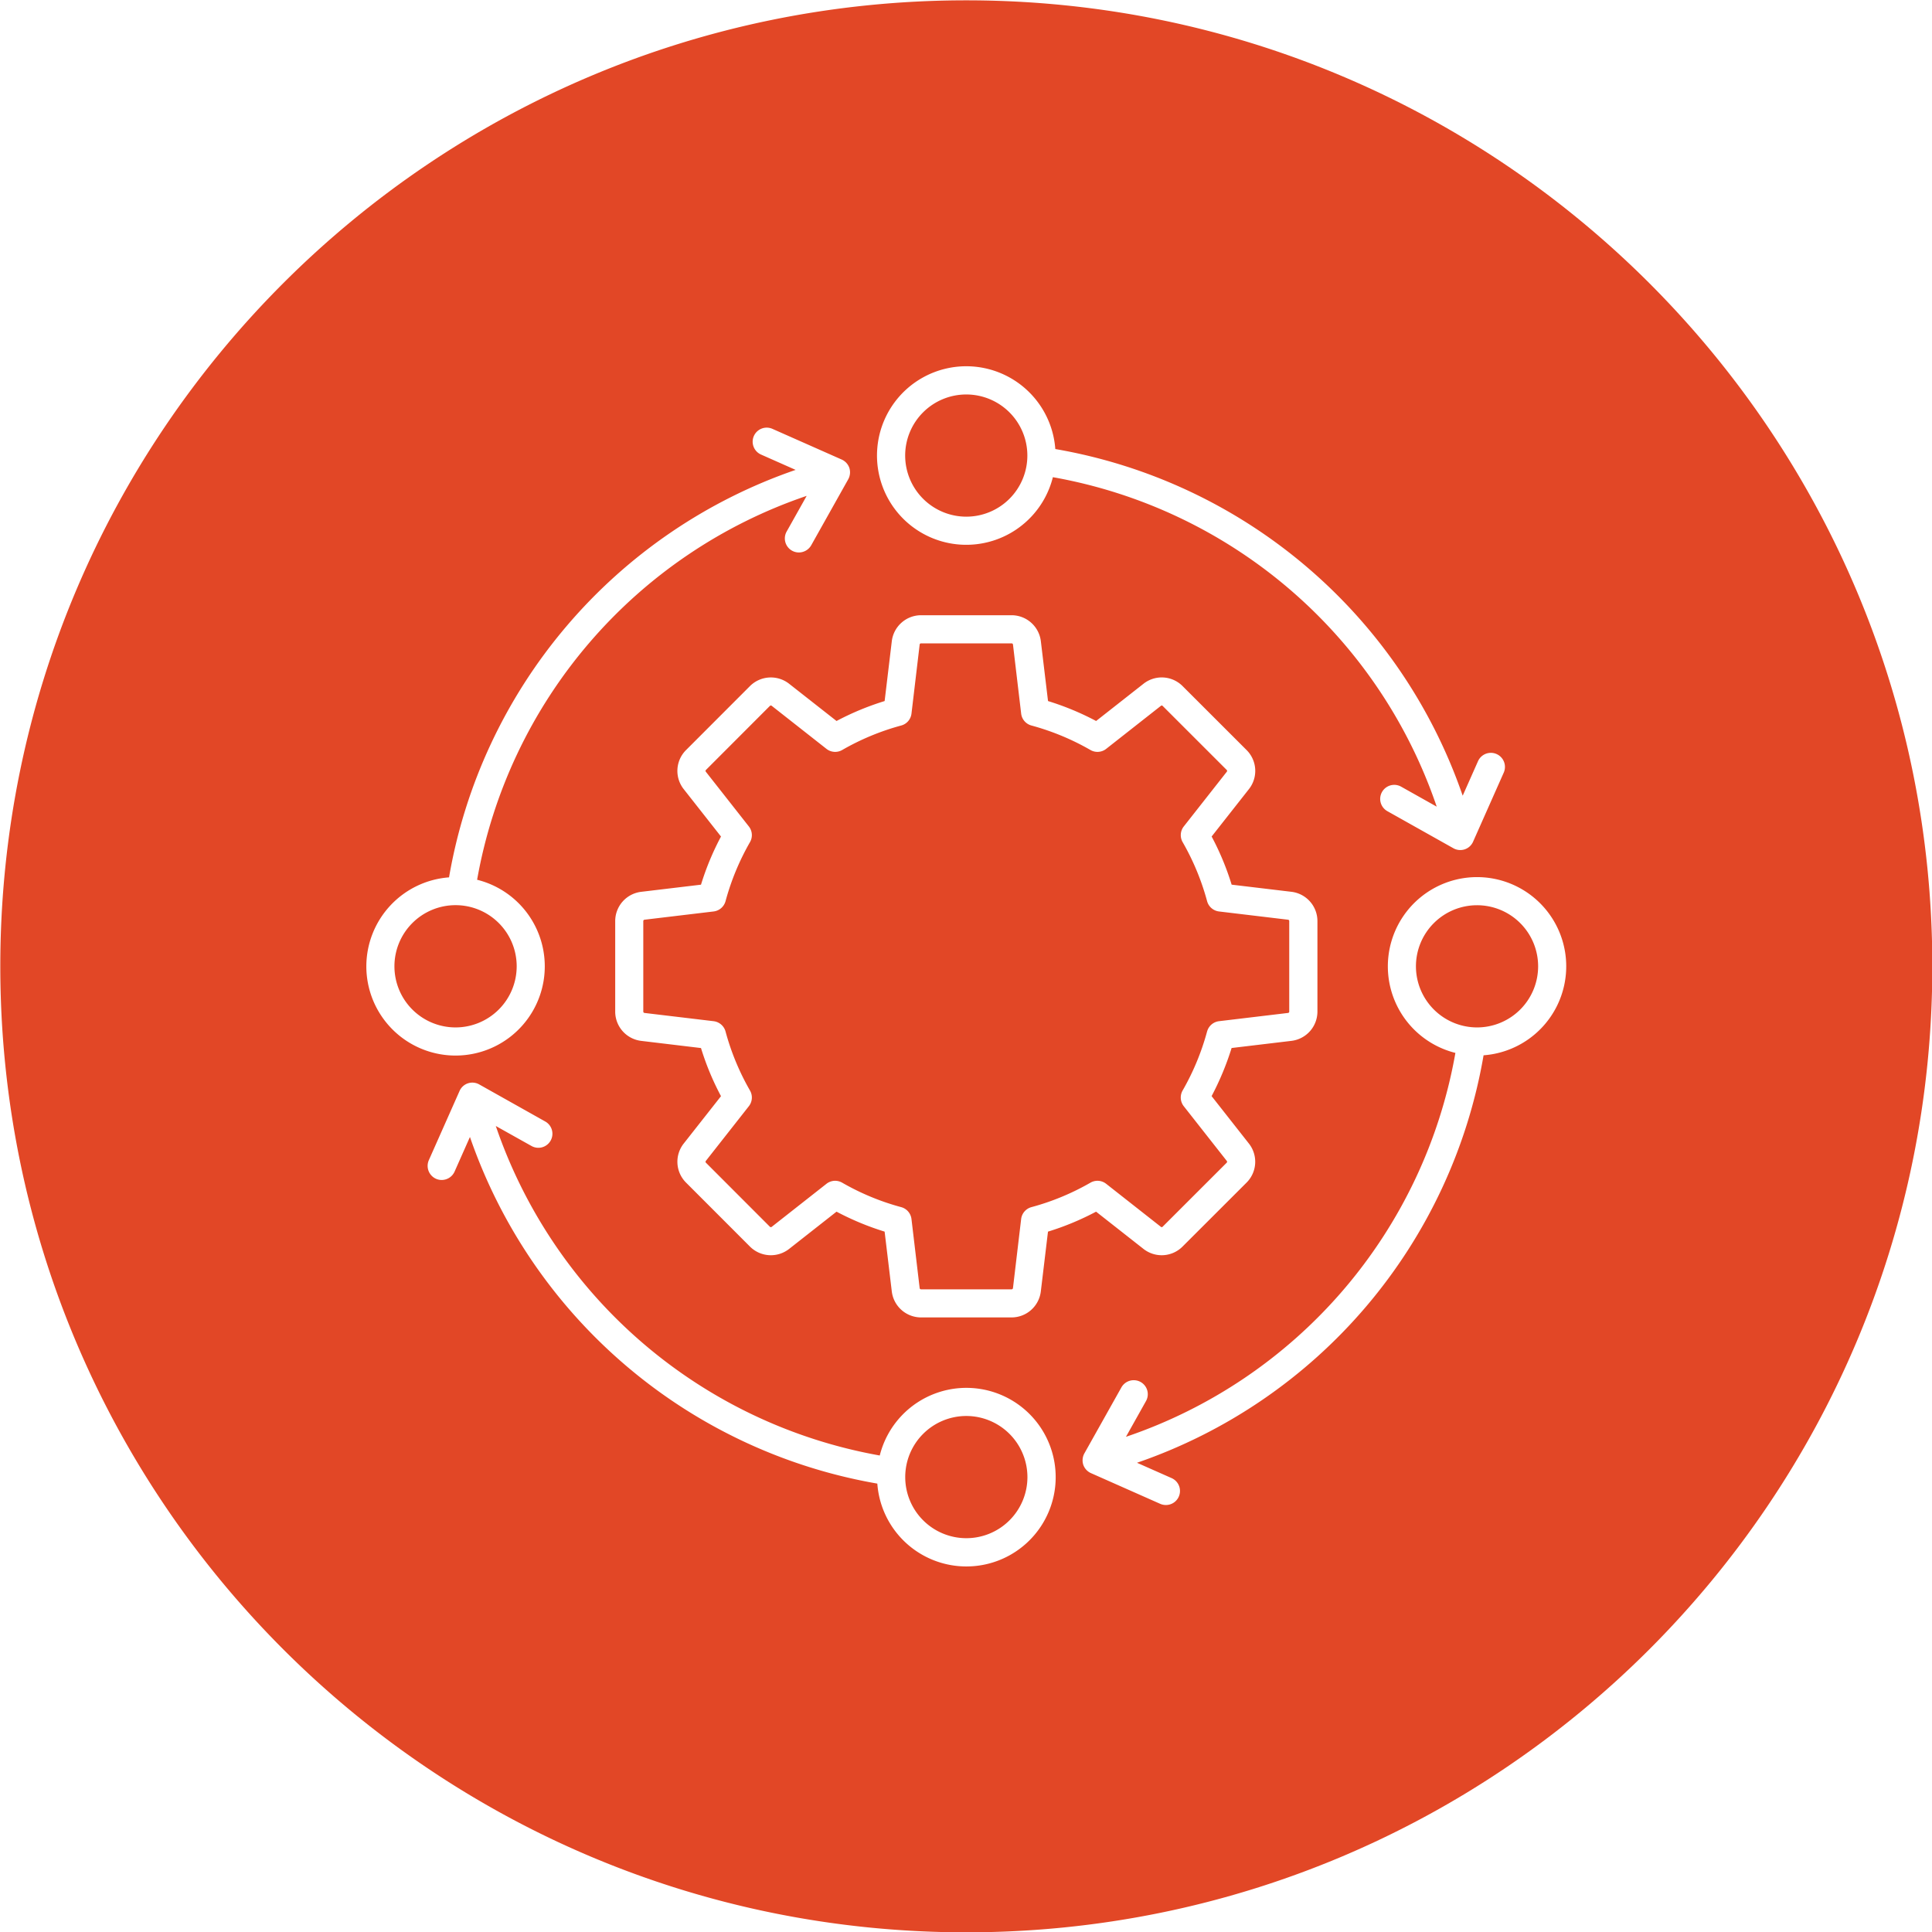<svg xmlns="http://www.w3.org/2000/svg" id="Layer_1" data-name="Layer 1" viewBox="0 0 512 512" width="300" height="300" version="1.1" xmlns:xlink="http://www.w3.org/1999/xlink" xmlns:svgjs="http://svgjs.dev/svgjs"><g width="100%" height="100%" transform="matrix(1,0,0,1,0,0)"><defs><style>.cls-1{fill:#407fee;fill-rule:evenodd;}</style></defs><path class="" d="M256.079.088c141.384,0,256.006,114.587,256.006,255.963S397.463,512.086,256.079,512.086.08,397.428.08,256.051,114.7.088,256.079.088Zm0,375.163a16.192,16.192,0,1,0,16.2,16.19,16.211,16.211,0,0,0-16.2-16.19Zm-110.16-72.975a3.721,3.721,0,0,0-1.435-5.074L127,287.384a3.7,3.7,0,0,0-5.215,1.741l-8.145,18.346a3.749,3.749,0,0,0,1.905,4.919,3.7,3.7,0,0,0,1.494.316,3.744,3.744,0,0,0,3.428-2.217l4.072-9.179A139.4,139.4,0,0,0,232.5,393.17a23.664,23.664,0,1,0,.645-7.448A132,132,0,0,1,131.392,298.4l9.463,5.3a3.719,3.719,0,0,0,5.068-1.43Zm110.16-165.353a16.191,16.191,0,1,0-16.2-16.19,16.211,16.211,0,0,0,16.2,16.19ZM366.242,209.9a3.721,3.721,0,0,0,1.436,5.075l17.49,9.82a3.735,3.735,0,0,0,2.989.293,3.7,3.7,0,0,0,2.226-2.03l8.145-18.349a3.732,3.732,0,0,0-6.826-3.018l-4.073,9.179A139.2,139.2,0,0,0,279.667,119a23.658,23.658,0,1,0-.644,7.459,131.737,131.737,0,0,1,101.721,87.313l-9.434-5.3a3.722,3.722,0,0,0-5.068,1.426ZM136.929,256.086a16.2,16.2,0,1,0-16.2,16.192,16.211,16.211,0,0,0,16.2-16.192Zm-39.845,0a23.644,23.644,0,1,0,29.357-22.94A131.669,131.669,0,0,1,213.777,131.41l-5.3,9.445a3.72,3.72,0,0,0,3.223,5.555,3.783,3.783,0,0,0,3.281-1.907l9.815-17.5a3.831,3.831,0,0,0,.293-3,3.782,3.782,0,0,0-2.051-2.229l-18.34-8.125a3.725,3.725,0,1,0-3.018,6.812l9.17,4.064A139.126,139.126,0,0,0,119,232.51a23.67,23.67,0,0,0-21.915,23.576Zm294.354,16.192a16.191,16.191,0,1,0-16.2-16.192,16.211,16.211,0,0,0,16.2,16.192Zm0-39.835a23.649,23.649,0,0,0-5.742,46.589,131.485,131.485,0,0,1-87.307,101.739l5.3-9.452a3.711,3.711,0,0,0-1.407-5.074,3.754,3.754,0,0,0-5.1,1.43l-9.814,17.493a3.825,3.825,0,0,0-.293,3,3.775,3.775,0,0,0,2.051,2.23l18.34,8.13a3.7,3.7,0,0,0,1.494.316,3.724,3.724,0,0,0,1.523-7.133l-9.17-4.064a139.01,139.01,0,0,0,91.849-107.982,23.643,23.643,0,0,0-1.729-47.222Zm-135.355,59.21a35.565,35.565,0,1,0-35.568-35.567,35.613,35.613,0,0,0,35.568,35.567Zm0-78.582a43.016,43.016,0,1,0,43.009,43.015,43.05,43.05,0,0,0-43.009-43.015Zm63.81,60.289a3.742,3.742,0,0,1,3.164-2.734l18.282-2.185a.345.345,0,0,0,.322-.367V244.1a.346.346,0,0,0-.322-.366l-18.282-2.186a3.741,3.741,0,0,1-3.164-2.727,65.826,65.826,0,0,0-6.475-15.64,3.723,3.723,0,0,1,.293-4.16l11.4-14.5a.347.347,0,0,0-.029-.484l-16.964-16.957a.327.327,0,0,0-.469-.023l-14.5,11.4a3.723,3.723,0,0,1-4.16.305,66.193,66.193,0,0,0-15.615-6.487,3.708,3.708,0,0,1-2.755-3.155l-2.168-18.3a.362.362,0,0,0-.381-.322H244.1a.362.362,0,0,0-.381.322l-2.168,18.3a3.708,3.708,0,0,1-2.754,3.155,65.682,65.682,0,0,0-15.616,6.487,3.723,3.723,0,0,1-4.16-.305l-14.5-11.4a.363.363,0,0,0-.5.023l-16.934,16.957a.346.346,0,0,0-.03.484l11.4,14.5a3.722,3.722,0,0,1,.293,4.16,66.084,66.084,0,0,0-6.475,15.64,3.74,3.74,0,0,1-3.164,2.727L170.8,243.734a.368.368,0,0,0-.322.366v23.974a.366.366,0,0,0,.322.367l18.311,2.185a3.742,3.742,0,0,1,3.164,2.728,65.853,65.853,0,0,0,6.475,15.639,3.721,3.721,0,0,1-.293,4.16l-11.4,14.5a.348.348,0,0,0,.03.486l16.934,16.954a.367.367,0,0,0,.5.027l14.5-11.4a3.729,3.729,0,0,1,2.286-.8,3.816,3.816,0,0,1,1.874.5,65.385,65.385,0,0,0,15.645,6.484,3.721,3.721,0,0,1,2.725,3.155l2.168,18.3a.365.365,0,0,0,.381.326h23.965a.365.365,0,0,0,.381-.326l2.168-18.3a3.723,3.723,0,0,1,2.725-3.155,65.614,65.614,0,0,0,15.645-6.484,3.719,3.719,0,0,1,4.16.3l14.5,11.4a.33.33,0,0,0,.469-.027l16.964-16.954a.349.349,0,0,0,.029-.486l-11.4-14.5a3.732,3.732,0,0,1-.293-4.166,66.13,66.13,0,0,0,6.475-15.627Zm22.354,2.478a7.817,7.817,0,0,0,6.885-7.764V244.1a7.819,7.819,0,0,0-6.885-7.764l-15.85-1.892a71.958,71.958,0,0,0-5.3-12.76l9.874-12.551a7.794,7.794,0,0,0-.616-10.365l-16.963-16.952a7.8,7.8,0,0,0-10.342-.621l-12.569,9.876a73.115,73.115,0,0,0-12.744-5.285l-1.9-15.856a7.823,7.823,0,0,0-7.764-6.888H244.1a7.824,7.824,0,0,0-7.764,6.888l-1.9,15.856a73.124,73.124,0,0,0-12.745,5.285L209.118,181.2a7.839,7.839,0,0,0-10.371.621l-16.934,16.952a7.794,7.794,0,0,0-.615,10.365l9.873,12.551a72.332,72.332,0,0,0-5.3,12.76l-15.85,1.892a7.819,7.819,0,0,0-6.885,7.764v23.974a7.817,7.817,0,0,0,6.885,7.764l15.85,1.9a72.044,72.044,0,0,0,5.3,12.756L181.2,303.041a7.8,7.8,0,0,0,.615,10.369l16.934,16.948a7.838,7.838,0,0,0,10.371.621l12.569-9.876a73.538,73.538,0,0,0,12.745,5.291l1.9,15.85a7.824,7.824,0,0,0,7.764,6.888h23.965a7.823,7.823,0,0,0,7.764-6.888l1.9-15.85a72.6,72.6,0,0,0,12.744-5.291l12.569,9.876a7.8,7.8,0,0,0,10.342-.621l16.963-16.948a7.8,7.8,0,0,0,.616-10.369l-9.874-12.557a74.688,74.688,0,0,0,5.3-12.75Z" fill="#e24726" fill-opacity="1" data-original-color="#407feeff" stroke="none" stroke-opacity="1"/></g></svg>